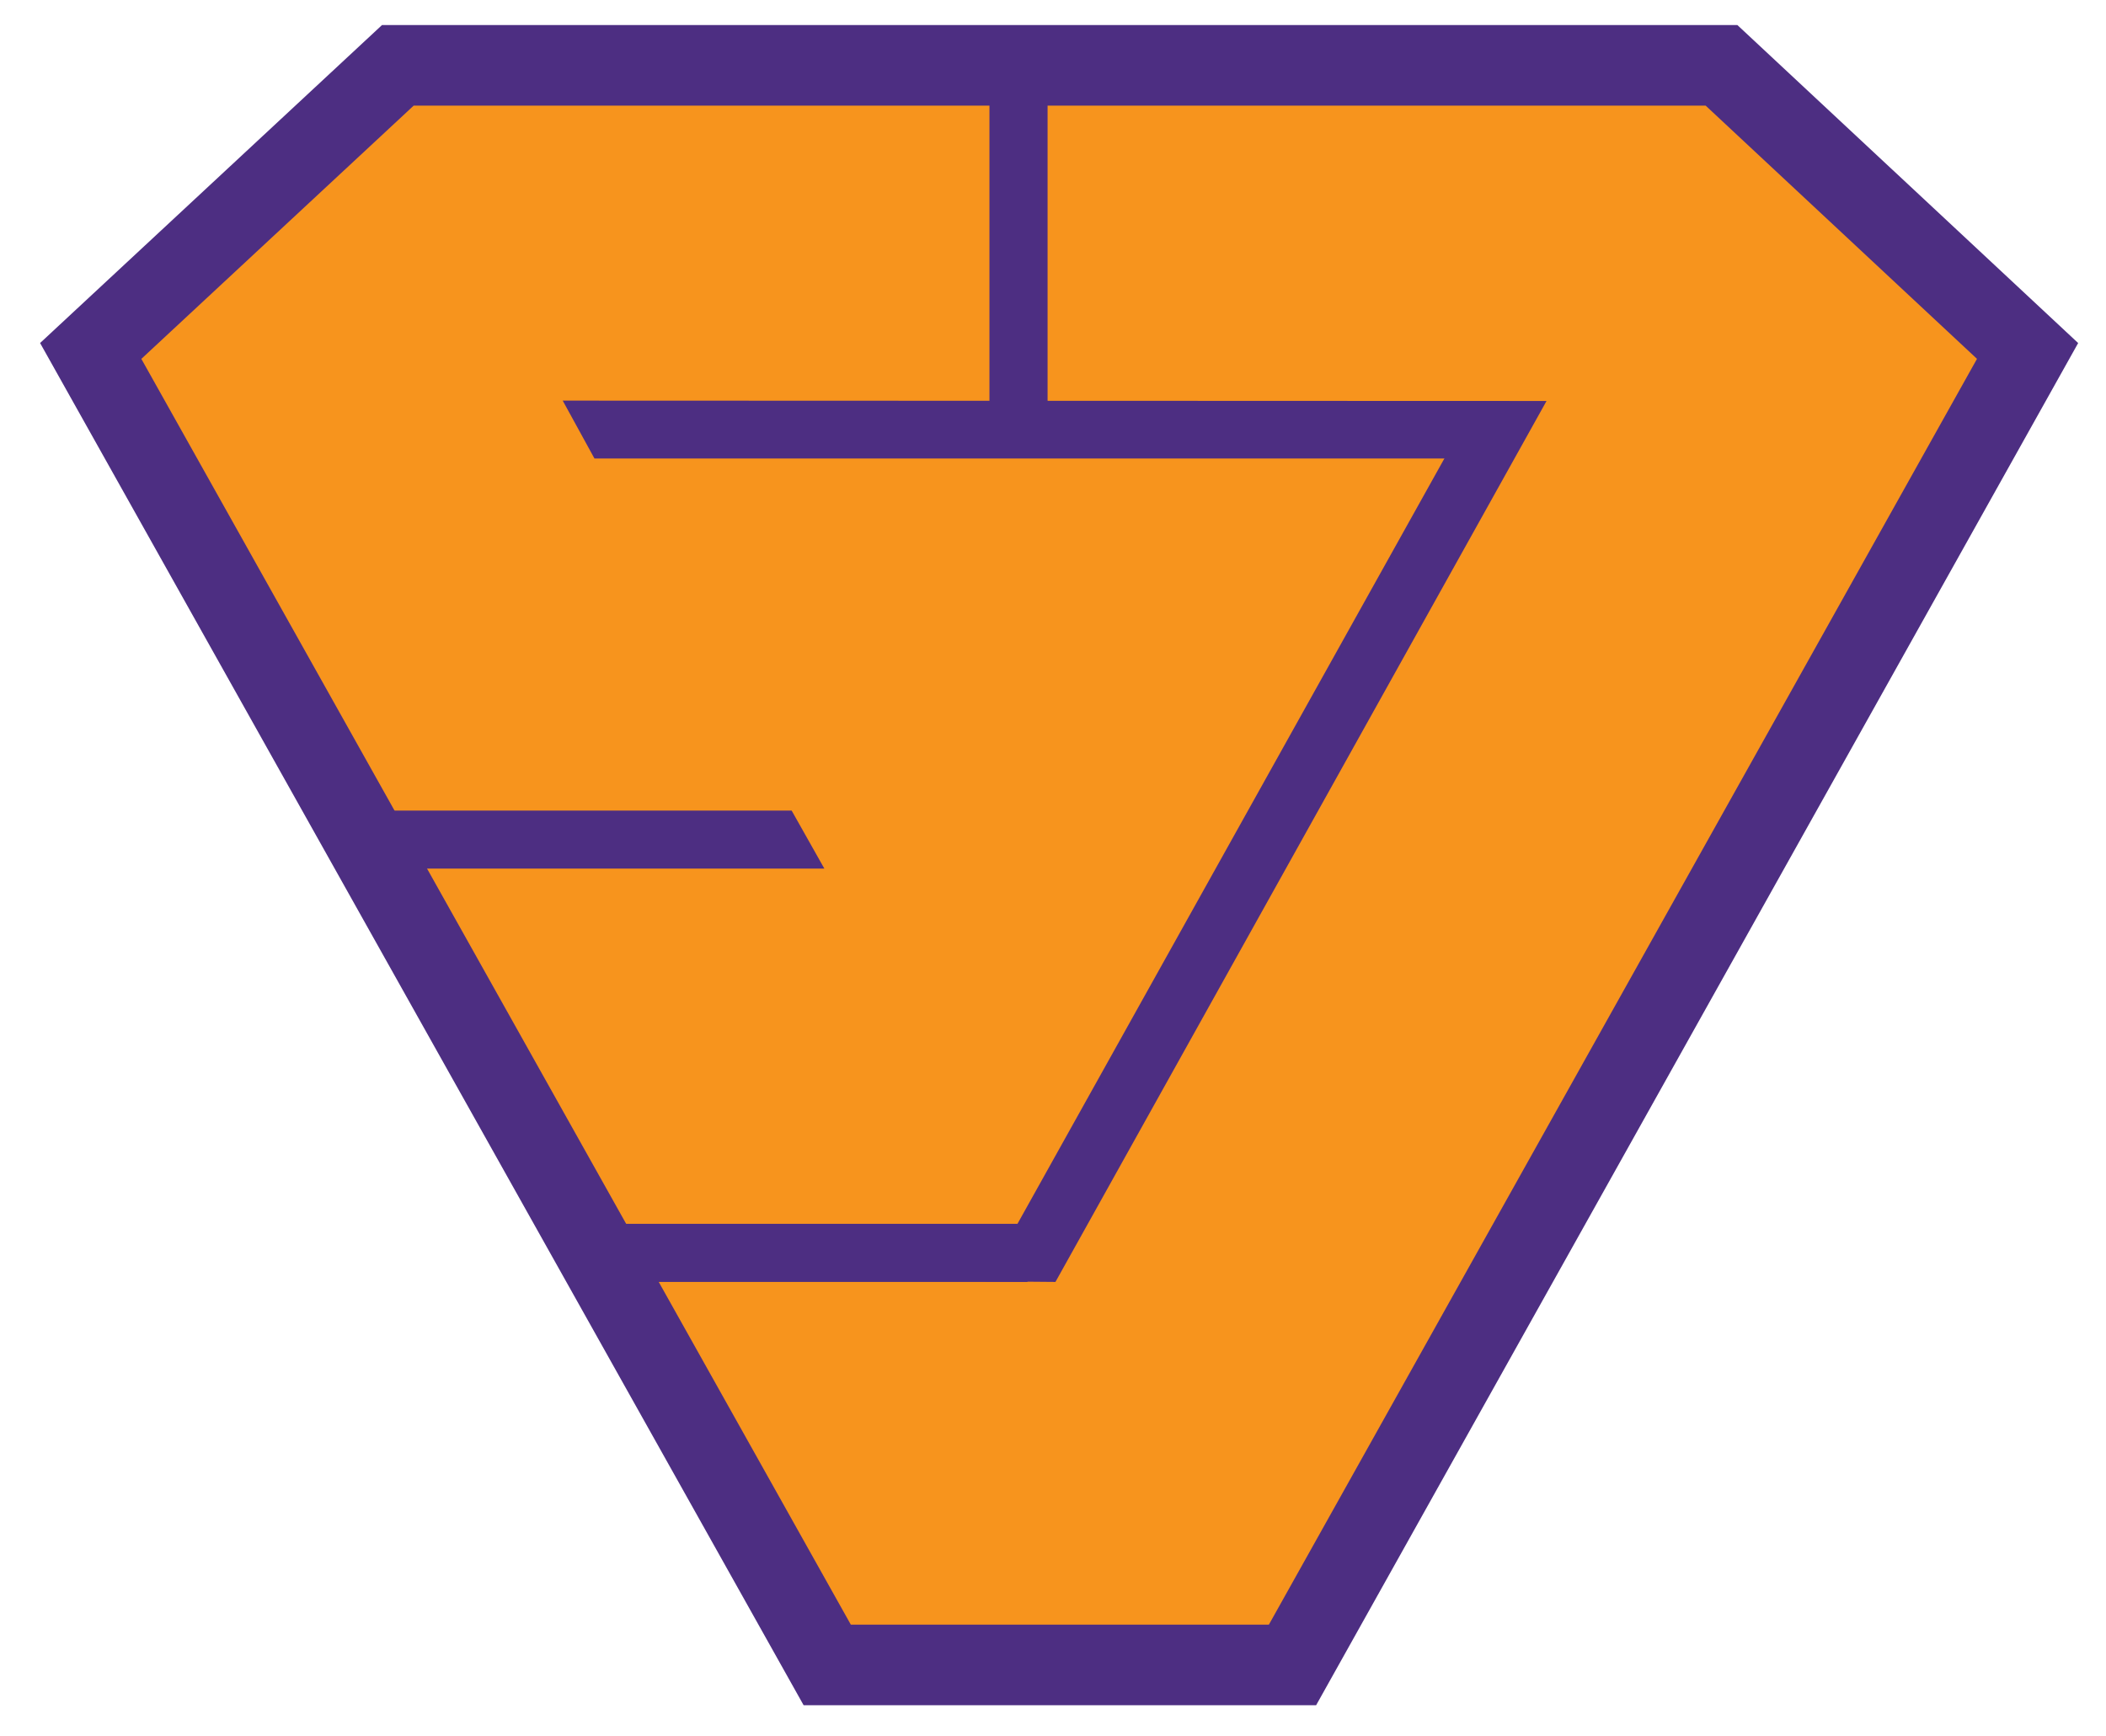 <?xml version="1.0" encoding="UTF-8" standalone="no"?>
<svg
   viewBox="0 0 176.43 145.462"
   version="1.1"
   id="svg18"
   sodipodi:docname="sotkamon_jymy_logo.svg"
   width="569.129"
   height="469.233"
   inkscape:version="1.1 (c68e22c387, 2021-05-23)"
   xmlns:inkscape="http://www.inkscape.org/namespaces/inkscape"
   xmlns:sodipodi="http://sodipodi.sourceforge.net/DTD/sodipodi-0.dtd"
   xmlns="http://www.w3.org/2000/svg"
   xmlns:svg="http://www.w3.org/2000/svg"
   xmlns:rdf="http://www.w3.org/1999/02/22-rdf-syntax-ns#"
   xmlns:cc="http://creativecommons.org/ns#"
   xmlns:dc="http://purl.org/dc/elements/1.1/">
  <defs
     id="defs22" />
  <sodipodi:namedview
     id="namedview20"
     pagecolor="#ffffff"
     bordercolor="#666666"
     borderopacity="1.0"
     inkscape:pageshadow="2"
     inkscape:pageopacity="0.0"
     inkscape:pagecheckerboard="true"
     showgrid="false"
     fit-margin-top="0"
     fit-margin-left="0"
     fit-margin-right="0"
     fit-margin-bottom="0"
     inkscape:zoom="0.73847901"
     inkscape:cx="-71.092068"
     inkscape:cy="115.77851"
     inkscape:window-width="1920"
     inkscape:window-height="1017"
     inkscape:window-x="1912"
     inkscape:window-y="-8"
     inkscape:window-maximized="1"
     inkscape:current-layer="svg18" />
  <title
     id="title2">sotkamon_jymy_logo</title>
  <polygon
     points="99.94,73.85 74.21,97.78 135.91,207.87 174.89,207.87 236.47,97.78 210.83,73.85 "
     fill="#f7941d"
     stroke="#4d2e82"
     stroke-miterlimit="3.86"
     stroke-width="6.75"
     fill-rule="evenodd"
     id="polygon4"
     transform="translate(-66.61,-68.376)"
     inkscape:transform-center-x="6.7145151"
     inkscape:transform-center-y="-5.8769442" />
  <rect
     width="310.96"
     height="281.66"
     fill="none"
     id="rect6"
     x="-69.969"
     y="-70.475" />
  <polygon
     points="193.72,108.89 119.77,108.89 117.11,104.04 196.46,104.07 "
     fill="#4d2e82"
     fill-rule="evenodd"
     id="polygon8"
     transform="translate(-69.969,-70.475)" />
  <polygon
     points="158.39,177.88 152.52,177.83 193.66,104.07 199.53,104.07 "
     fill="#4d2e82"
     fill-rule="evenodd"
     id="polygon10"
     transform="translate(-69.969,-70.475)" />
  <polygon
     points="156.03,177.88 119.89,177.88 117.52,173.01 158.39,173.01 "
     fill="#4d2e82"
     fill-rule="evenodd"
     id="polygon12"
     transform="translate(-69.969,-70.475)" />
  <polygon
     points="139.03,143.25 101.66,143.25 99.29,138.39 136.29,138.39 "
     fill="#4d2e82"
     fill-rule="evenodd"
     id="polygon14"
     transform="translate(-69.969,-70.475)" />
  <rect
     x="82.891"
     y="5.045"
     width="4.87"
     height="32.54"
     fill="#4d2e82"
     id="rect16" />
</svg>
